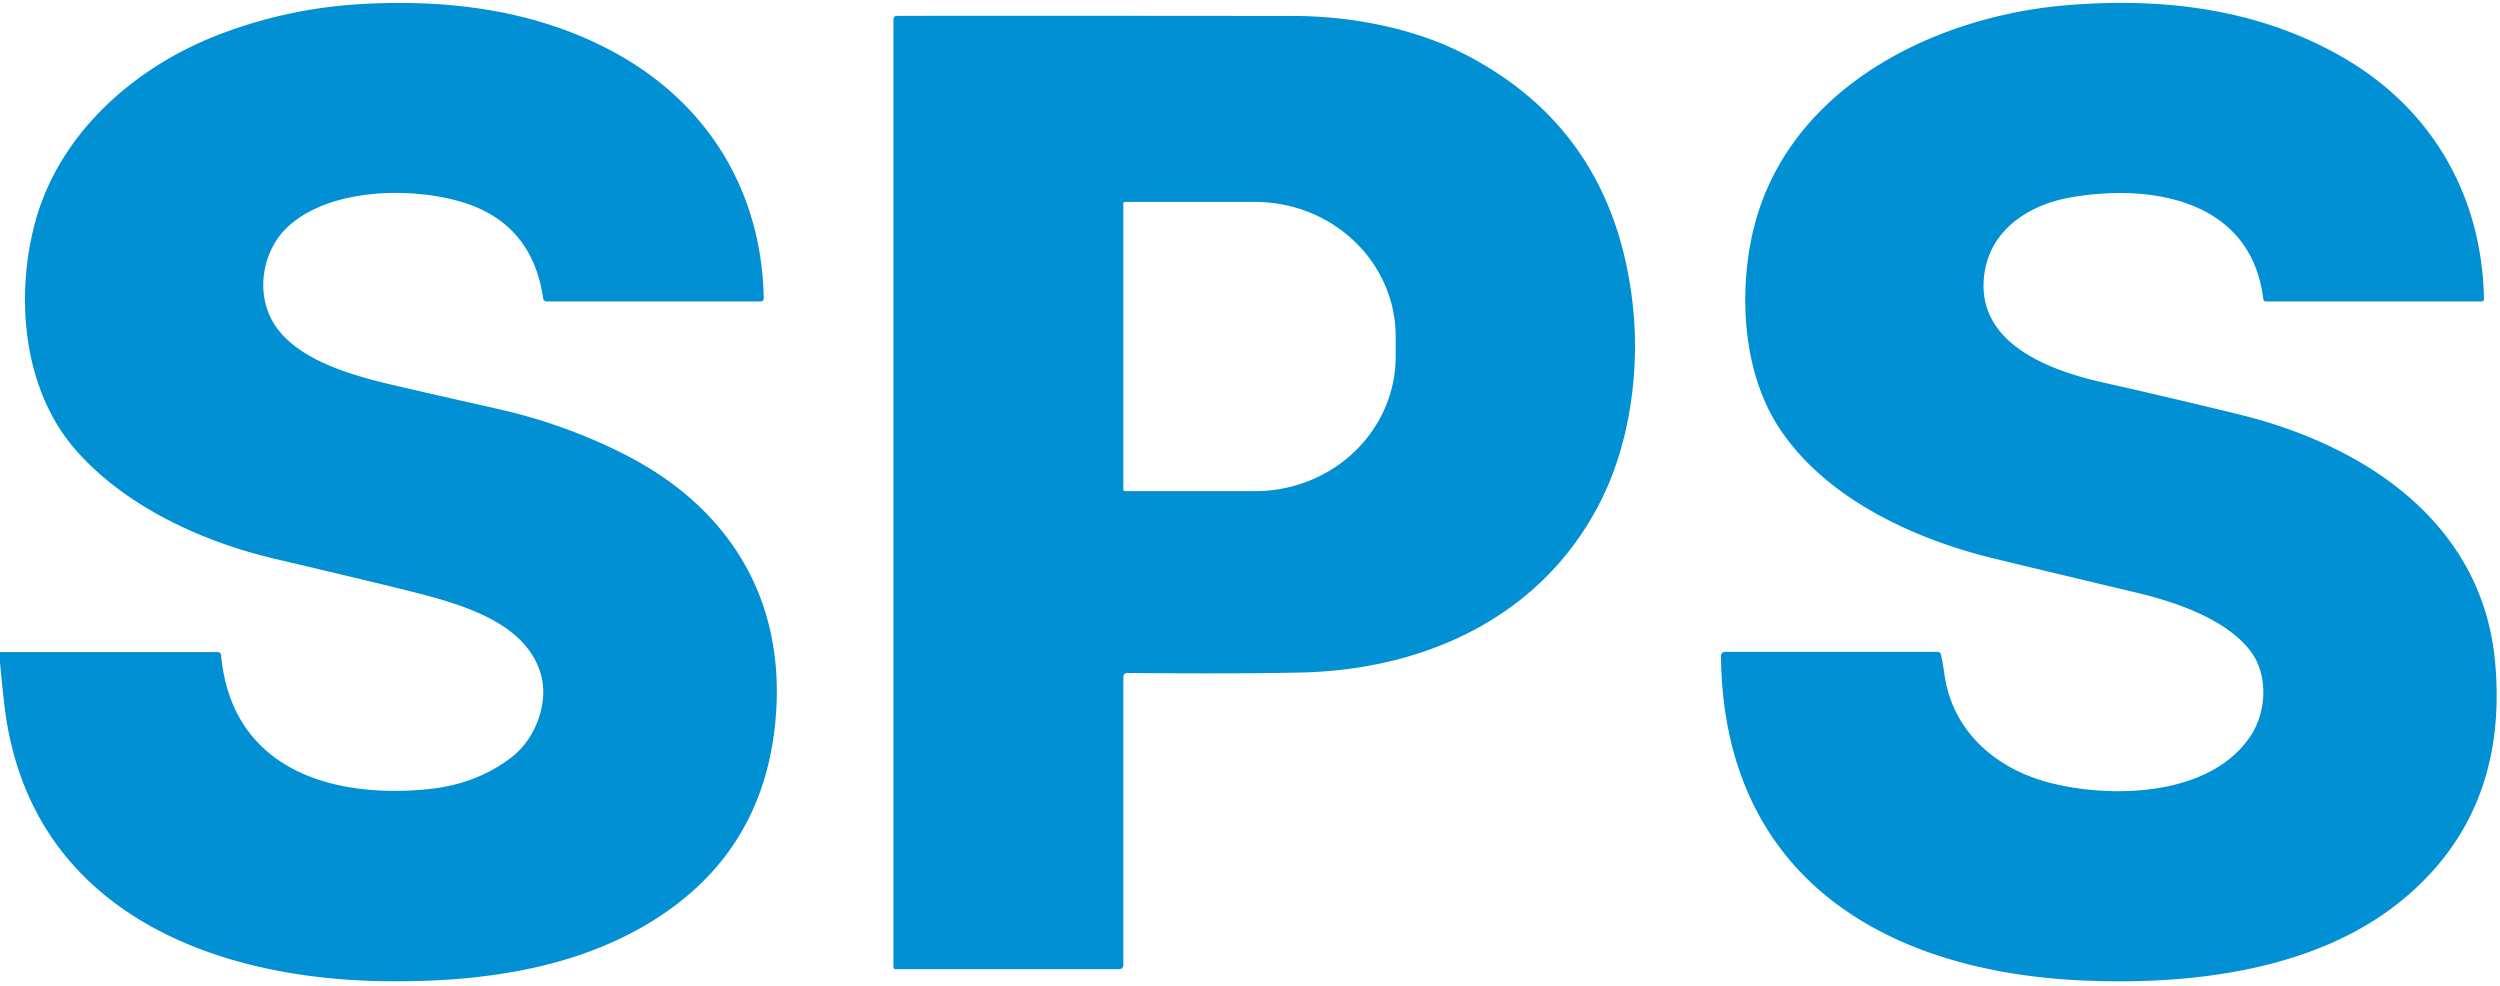 <?xml version="1.0" encoding="UTF-8" standalone="no"?>
<!DOCTYPE svg PUBLIC "-//W3C//DTD SVG 1.1//EN" "http://www.w3.org/Graphics/SVG/1.1/DTD/svg11.dtd">
<svg xmlns="http://www.w3.org/2000/svg" version="1.1" viewBox="0.00 0.00 454.00 179.00">
<path fill="#0090d3" d="
  M 0.00 120.27
  L 0.00 118.41
  L 39.55 118.42
  A 0.60 0.60 0.0 0 1 40.15 118.97
  C 42.02 139.46 59.88 145.11 77.75 143.31
  Q 86.68 142.41 93.10 137.36
  C 97.21 134.13 99.71 127.62 98.22 122.44
  C 95.68 113.62 85.31 110.23 76.99 108.01
  Q 72.57 106.82 49.79 101.45
  C 36.62 98.34 22.67 91.93 13.71 81.67
  C 4.28 70.87 2.75 54.27 6.28 40.75
  C 10.52 24.48 24.15 12.32 39.64 6.33
  Q 52.37 1.41 66.25 0.70
  C 82.40 -0.13 98.20 2.08 112.05 9.78
  C 128.67 19.03 138.32 34.84 138.70 54.16
  A 0.58 0.58 0.0 0 1 138.12 54.75
  L 99.27 54.75
  A 0.63 0.63 0.0 0 1 98.65 54.21
  Q 96.61 40.21 83.24 36.50
  C 74.05 33.95 59.78 34.28 52.31 41.14
  C 47.43 45.63 46.08 54.10 50.46 59.81
  C 54.67 65.31 63.15 67.98 70.74 69.77
  Q 76.43 71.12 90.26 74.23
  Q 102.53 76.98 113.46 82.54
  C 132.50 92.22 142.92 109.05 140.80 131.12
  Q 138.37 156.35 115.88 168.77
  C 102.25 176.30 86.02 178.38 69.97 178.19
  C 37.54 177.81 5.04 164.65 0.79 127.98
  Q 0.35 124.15 0.00 120.27
  Z"
/>
<path fill="#0090d3" d="
  M 313.25 118.38
  L 351.83 118.38
  A 0.69 0.67 -5.7 0 1 352.50 118.92
  Q 352.85 120.62 353.11 122.49
  C 354.56 132.68 362.26 139.62 372.39 142.19
  C 383.69 145.06 401.42 144.57 408.67 133.70
  C 411.70 129.17 411.92 122.42 408.64 118.17
  C 404.19 112.41 395.16 109.33 387.92 107.61
  Q 364.07 101.93 360.88 101.12
  C 346.47 97.45 330.78 89.89 322.78 77.21
  C 316.80 67.73 315.81 54.54 318.02 43.51
  C 323.41 16.64 350.63 2.94 375.51 0.93
  C 393.01 -0.48 409.87 1.63 424.88 10.08
  C 441.30 19.31 450.74 35.15 451.09 54.32
  A 0.42 0.42 0.0 0 1 450.67 54.75
  L 411.49 54.75
  A 0.48 0.47 86.6 0 1 411.02 54.33
  C 408.81 36.23 390.62 33.26 375.87 35.88
  C 368.57 37.18 361.66 41.58 360.42 49.36
  C 358.36 62.25 372.12 67.27 381.99 69.48
  Q 393.36 72.03 406.52 75.24
  C 429.52 80.85 450.84 94.95 453.12 120.31
  Q 455.57 147.55 436.25 163.44
  C 420.63 176.29 397.88 178.89 378.51 178.07
  C 342.02 176.53 312.92 159.02 312.53 119.11
  A 0.72 0.72 0.0 0 1 313.25 118.38
  Z"
/>
<path fill="#0090d3" d="
  M 203.27 176.00
  L 162.59 176.00
  A 0.34 0.34 0.0 0 1 162.25 175.66
  L 162.25 3.47
  A 0.59 0.59 0.0 0 1 162.84 2.88
  Q 192.10 2.85 234.83 2.90
  C 245.15 2.91 256.52 5.03 265.72 9.71
  Q 293.15 23.65 296.55 55.74
  C 297.75 67.13 296.05 80.23 290.82 90.73
  C 280.32 111.82 259.06 121.67 235.99 122.14
  Q 223.44 122.39 204.68 122.21
  A 0.67 0.67 0.0 0 0 204.00 122.88
  L 204.00 175.27
  A 0.73 0.73 0.0 0 1 203.27 176.00
  Z
  M 204.00 36.95
  L 204.00 88.91
  A 0.28 0.28 0.0 0 0 204.28 89.19
  L 227.93 89.19
  A 25.53 24.46 -0.0 0 0 253.46 64.73
  L 253.46 61.13
  A 25.53 24.46 0.0 0 0 227.93 36.67
  L 204.28 36.67
  A 0.28 0.28 0.0 0 0 204.00 36.95
  Z"
/>
</svg>
